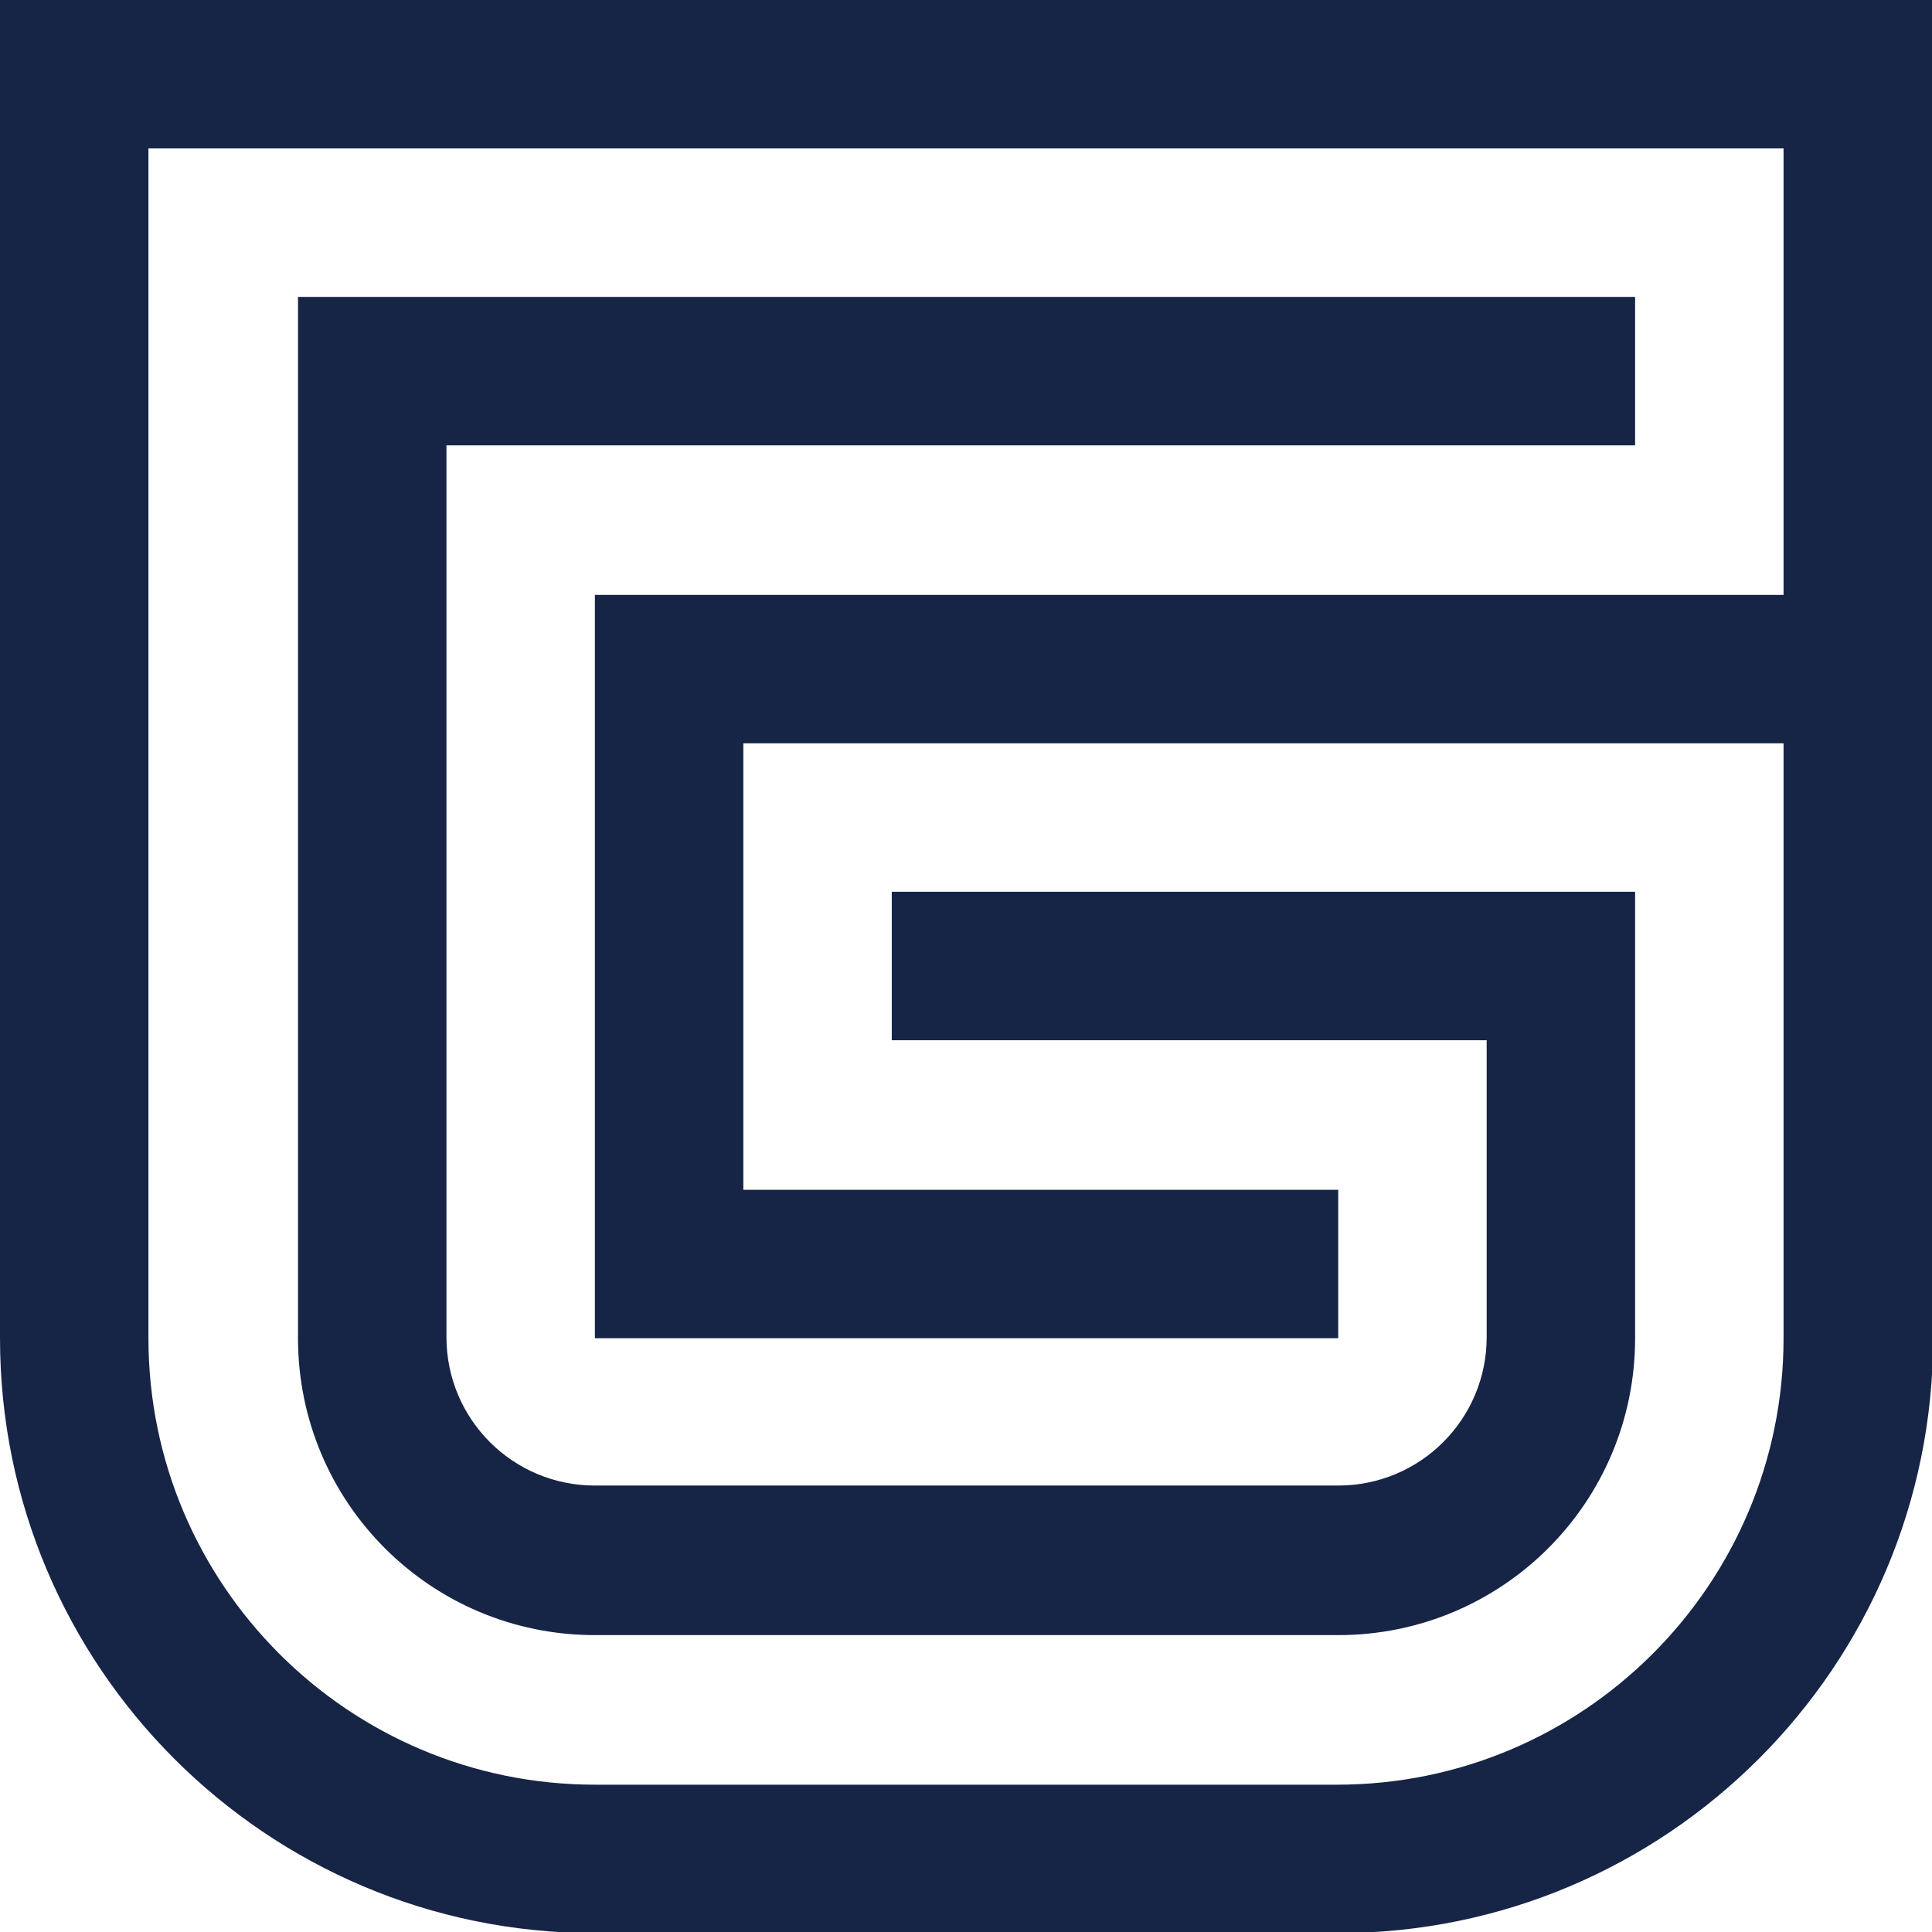 <?xml version="1.0" encoding="utf-8"?>
<!-- Generator: Adobe Illustrator 24.3.0, SVG Export Plug-In . SVG Version: 6.00 Build 0)  -->
<svg version="1.1" id="Layer_1" xmlns="http://www.w3.org/2000/svg" xmlns:xlink="http://www.w3.org/1999/xlink" x="0px" y="0px"
	 viewBox="0 0 171.8 171.8" style="enable-background:new 0 0 171.8 171.8;" xml:space="preserve">
<style type="text/css">
	.st0{fill:#162546;}
</style>
<path class="st0" d="M0,0v119c0,29.2,23.7,52.9,52.9,52.9H119c29.2,0,52.9-23.7,52.9-52.9V52.9V0H0z M158.6,52.9H52.9V119H119v-13.2
	H66.1V66.1h92.5V119c0,21.9-17.8,39.7-39.7,39.7H52.9c-21.9,0-39.7-17.8-39.7-39.7V13.2h145.4V52.9z M39.7,85.9v33
	c0,7.3,5.9,13.2,13.2,13.2H119c7.3,0,13.2-5.9,13.2-13.2V92.5H79.3V79.3h66.1v6.6v6.6V119c0,14.6-11.8,26.4-26.4,26.4H52.9
	c-14.6,0-26.4-11.8-26.4-26.4v-33V39.7V26.4h13.2h105.7v13.2H39.7V85.9z"/>
</svg>

